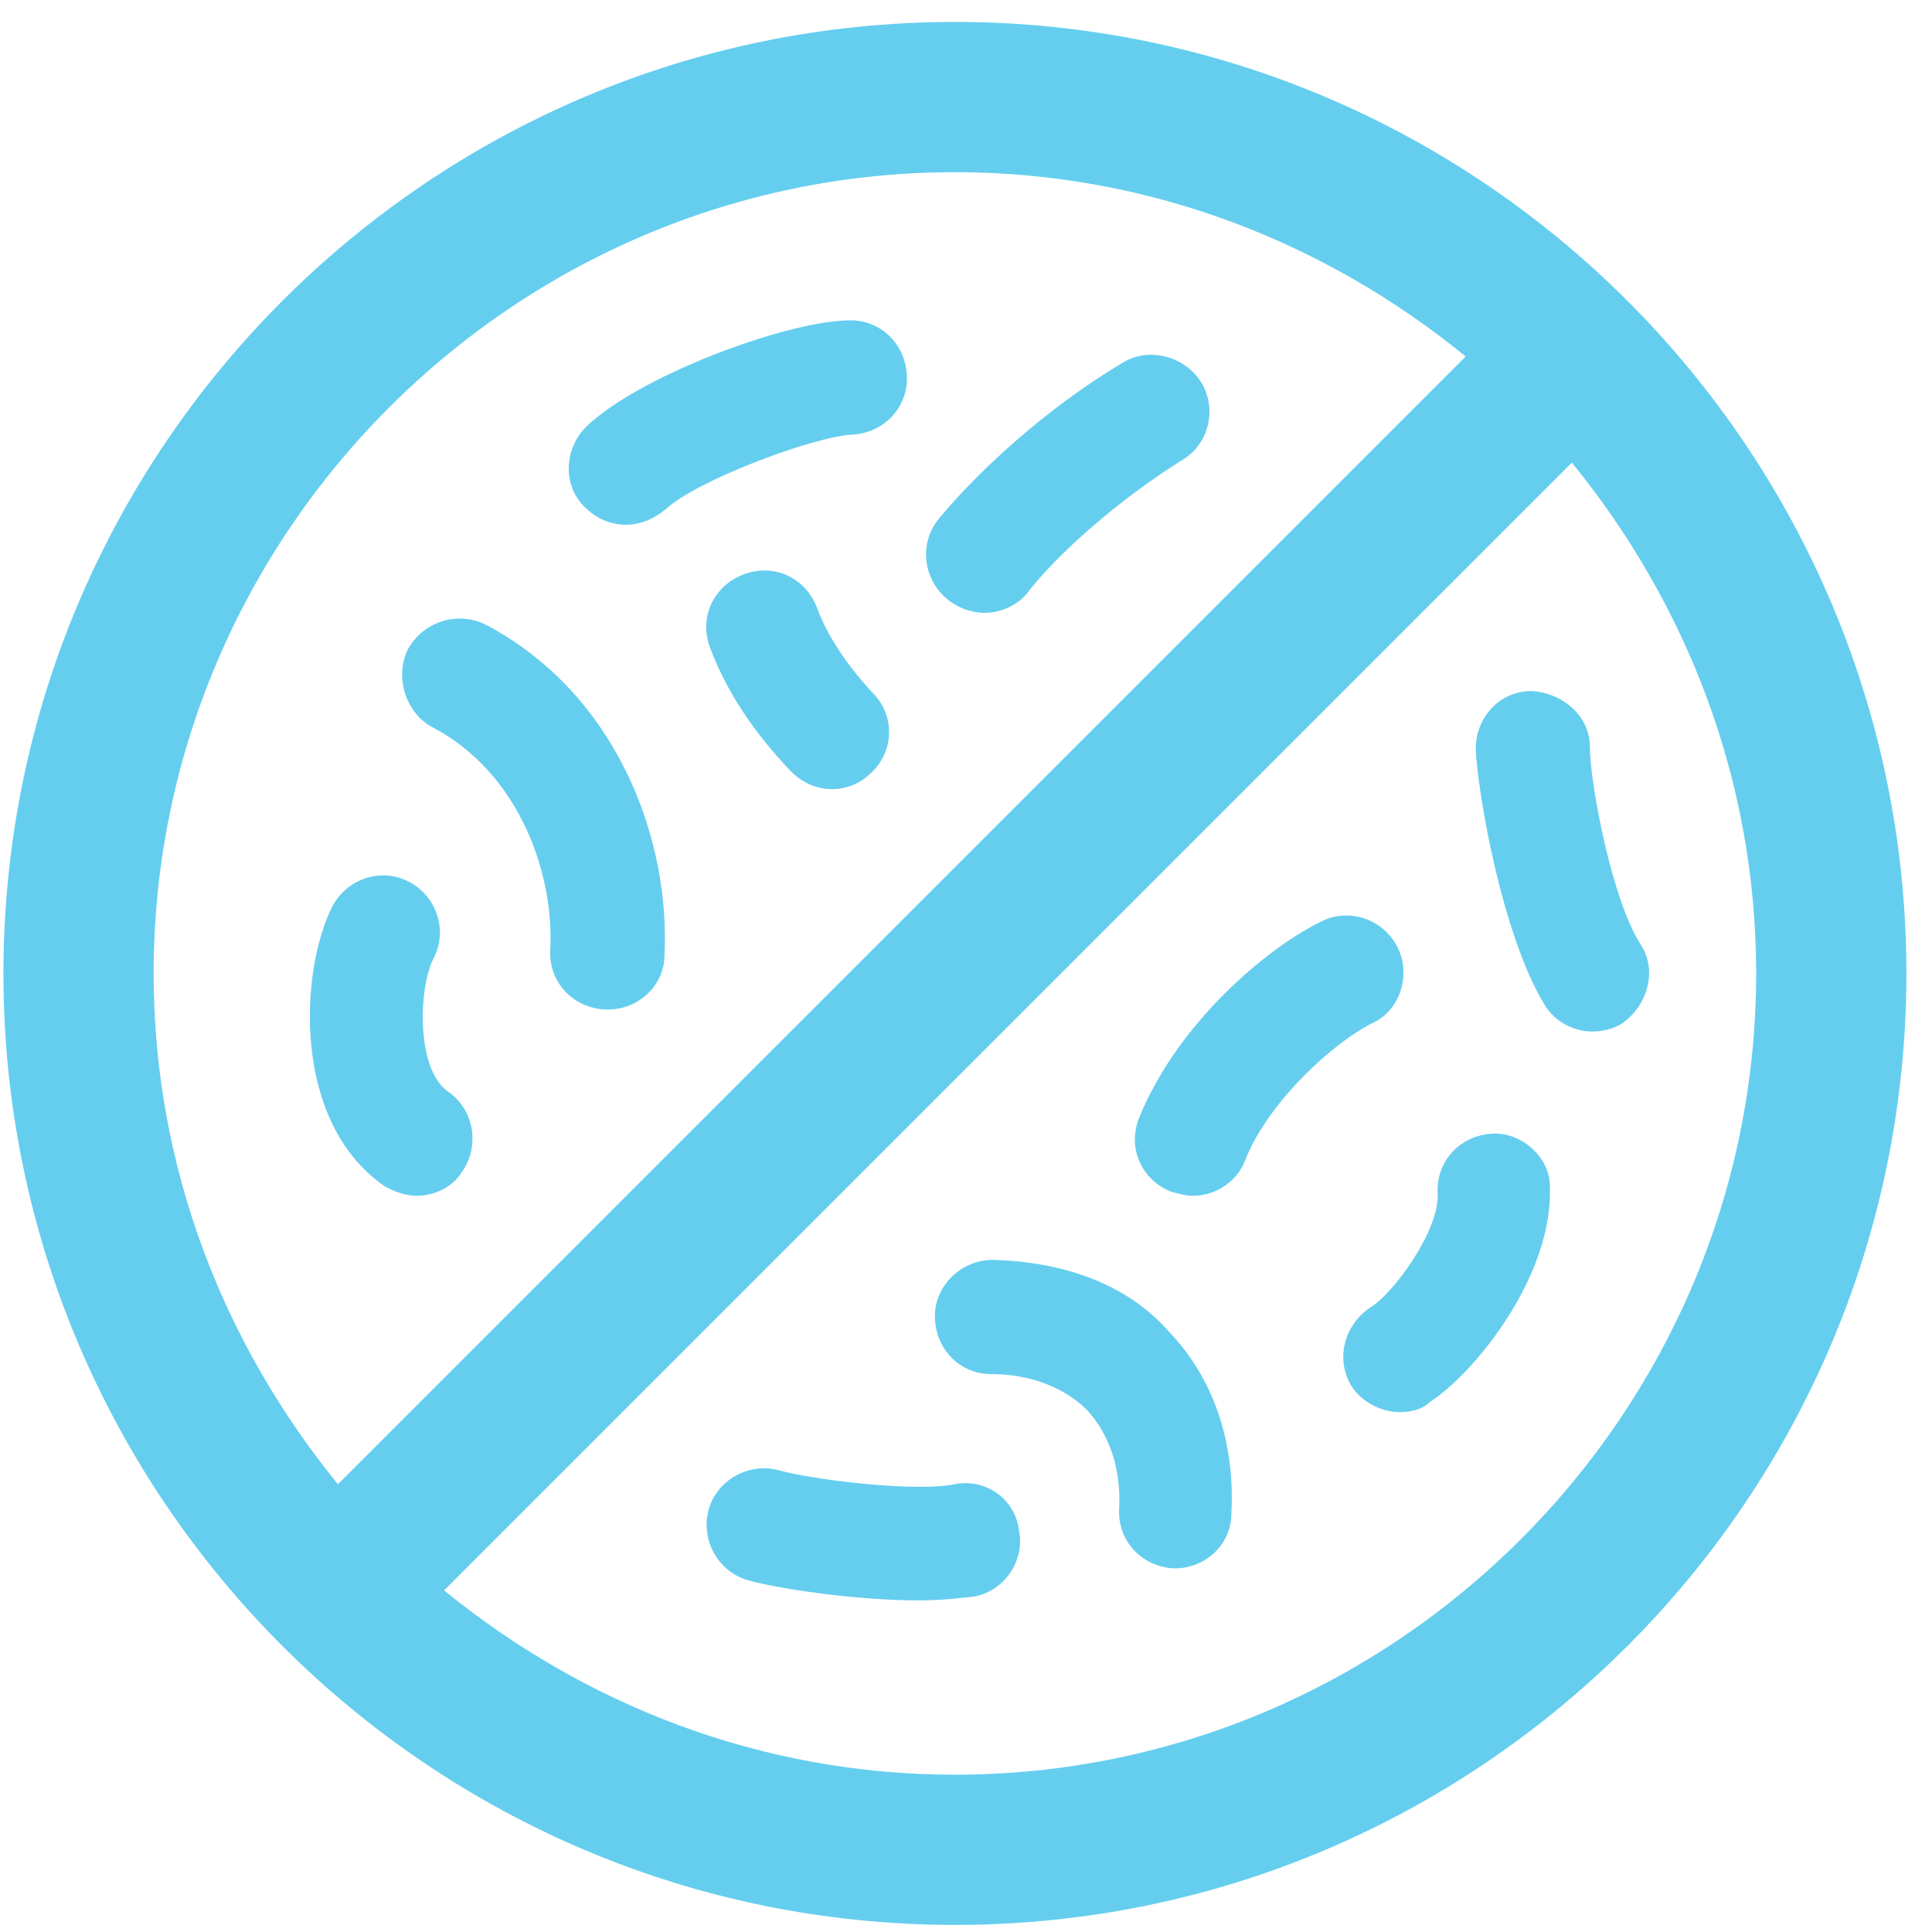 <?xml version="1.0" encoding="UTF-8"?> <svg xmlns="http://www.w3.org/2000/svg" width="57" height="57" viewBox="0 0 57 57" fill="none"> <path d="M28.173 0.647C12.689 0.647 0.101 13.235 0.101 28.719C0.101 44.203 12.689 56.791 28.173 56.791C43.657 56.791 56.245 44.203 56.245 28.719C56.245 13.235 43.657 0.647 28.173 0.647ZM4.533 28.719C4.533 15.717 15.171 5.08 28.173 5.08C33.905 5.08 39.106 7.148 43.243 10.517L9.97 43.789C6.602 39.653 4.533 34.452 4.533 28.719ZM28.173 52.359C22.44 52.359 17.239 50.29 13.102 46.922L46.375 13.649C49.743 17.786 51.812 22.987 51.812 28.719C51.812 41.721 41.174 52.359 28.173 52.359Z" fill="#65CEEF"></path> <path d="M11.329 34.984C11.625 35.161 11.979 35.279 12.275 35.279C12.807 35.279 13.339 35.043 13.634 34.57C14.166 33.802 13.989 32.738 13.22 32.206C12.275 31.556 12.334 29.133 12.806 28.247C13.22 27.419 12.865 26.415 12.038 26.001C11.211 25.587 10.206 25.942 9.792 26.769C8.847 28.66 8.611 33.093 11.329 34.984L11.329 34.984Z" fill="#65CEEF"></path> <path d="M18.48 15.481C18.894 15.481 19.308 15.304 19.662 15.008C20.549 14.181 23.977 12.881 25.158 12.822C26.104 12.763 26.813 11.994 26.754 11.049C26.695 10.103 25.927 9.394 24.981 9.453C23.09 9.512 18.835 11.107 17.298 12.585C16.648 13.235 16.589 14.299 17.239 14.949C17.594 15.304 18.008 15.481 18.48 15.481L18.48 15.481Z" fill="#65CEEF"></path> <path d="M12.748 21.45C15.348 22.809 16.353 25.823 16.234 28.01C16.175 28.956 16.885 29.724 17.83 29.783H17.948C18.835 29.783 19.603 29.074 19.603 28.187C19.781 24.819 18.244 20.504 14.344 18.436C13.516 18.022 12.511 18.318 12.039 19.145C11.625 19.973 11.979 21.036 12.748 21.45L12.748 21.45Z" fill="#65CEEF"></path> <path d="M29.059 18.081C29.532 18.081 30.064 17.845 30.359 17.431C31.187 16.368 32.96 14.772 34.851 13.59C35.678 13.117 35.914 12.054 35.442 11.285C34.969 10.517 33.906 10.222 33.137 10.694C30.832 12.053 28.764 14.004 27.7 15.304C27.109 16.013 27.227 17.077 27.936 17.668C28.291 17.963 28.705 18.081 29.059 18.081L29.059 18.081Z" fill="#65CEEF"></path> <path d="M48.385 27.833C47.557 26.533 46.907 23.105 46.907 22.041C46.907 21.096 46.08 20.445 45.193 20.387C44.248 20.387 43.539 21.155 43.539 22.1C43.597 23.4 44.307 27.537 45.548 29.606C45.843 30.138 46.434 30.433 46.966 30.433C47.262 30.433 47.557 30.374 47.853 30.197C48.621 29.665 48.916 28.601 48.384 27.833L48.385 27.833Z" fill="#65CEEF"></path> <path d="M28.172 43.789C27.049 44.026 24.036 43.671 22.972 43.376C22.085 43.139 21.14 43.671 20.903 44.557C20.667 45.444 21.199 46.389 22.085 46.626C22.912 46.862 25.217 47.217 27.108 47.217C27.7 47.217 28.29 47.158 28.763 47.099C29.65 46.922 30.241 46.035 30.064 45.149C29.946 44.203 29.059 43.612 28.172 43.789V43.789Z" fill="#65CEEF"></path> <path d="M44.011 33.447C43.066 33.506 42.356 34.275 42.415 35.22C42.474 36.284 41.115 38.175 40.406 38.589C39.638 39.121 39.401 40.126 39.874 40.894C40.17 41.367 40.761 41.662 41.293 41.662C41.588 41.662 41.943 41.603 42.179 41.367C43.479 40.539 45.843 37.644 45.725 34.984C45.725 34.156 44.898 33.388 44.011 33.447L44.011 33.447Z" fill="#65CEEF"></path> <path d="M24.095 17.904C23.74 17.018 22.795 16.604 21.908 16.959C21.022 17.313 20.608 18.259 20.962 19.145C21.435 20.386 22.204 21.568 23.326 22.75C23.681 23.105 24.095 23.282 24.567 23.282C24.981 23.282 25.395 23.105 25.691 22.809C26.4 22.159 26.4 21.095 25.75 20.445C24.982 19.618 24.39 18.732 24.095 17.904L24.095 17.904Z" fill="#65CEEF"></path> <path d="M41.233 27.951C40.82 27.123 39.815 26.769 38.988 27.183C37.51 27.892 34.791 30.078 33.609 32.974C33.255 33.86 33.669 34.806 34.555 35.161C34.791 35.22 34.969 35.279 35.205 35.279C35.855 35.279 36.505 34.865 36.742 34.215C37.451 32.442 39.401 30.729 40.465 30.197C41.292 29.842 41.647 28.778 41.234 27.951L41.233 27.951Z" fill="#65CEEF"></path> <path d="M29.295 37.17C28.35 37.17 27.582 37.939 27.582 38.825C27.582 39.771 28.291 40.539 29.237 40.539C30.418 40.539 31.423 40.953 32.073 41.602C32.723 42.312 33.078 43.316 33.019 44.498C32.96 45.444 33.669 46.212 34.615 46.271H34.674C35.56 46.271 36.328 45.562 36.328 44.676C36.447 42.548 35.797 40.657 34.496 39.298C33.314 37.939 31.482 37.23 29.296 37.17H29.295Z" fill="#65CEEF"></path> </svg> 